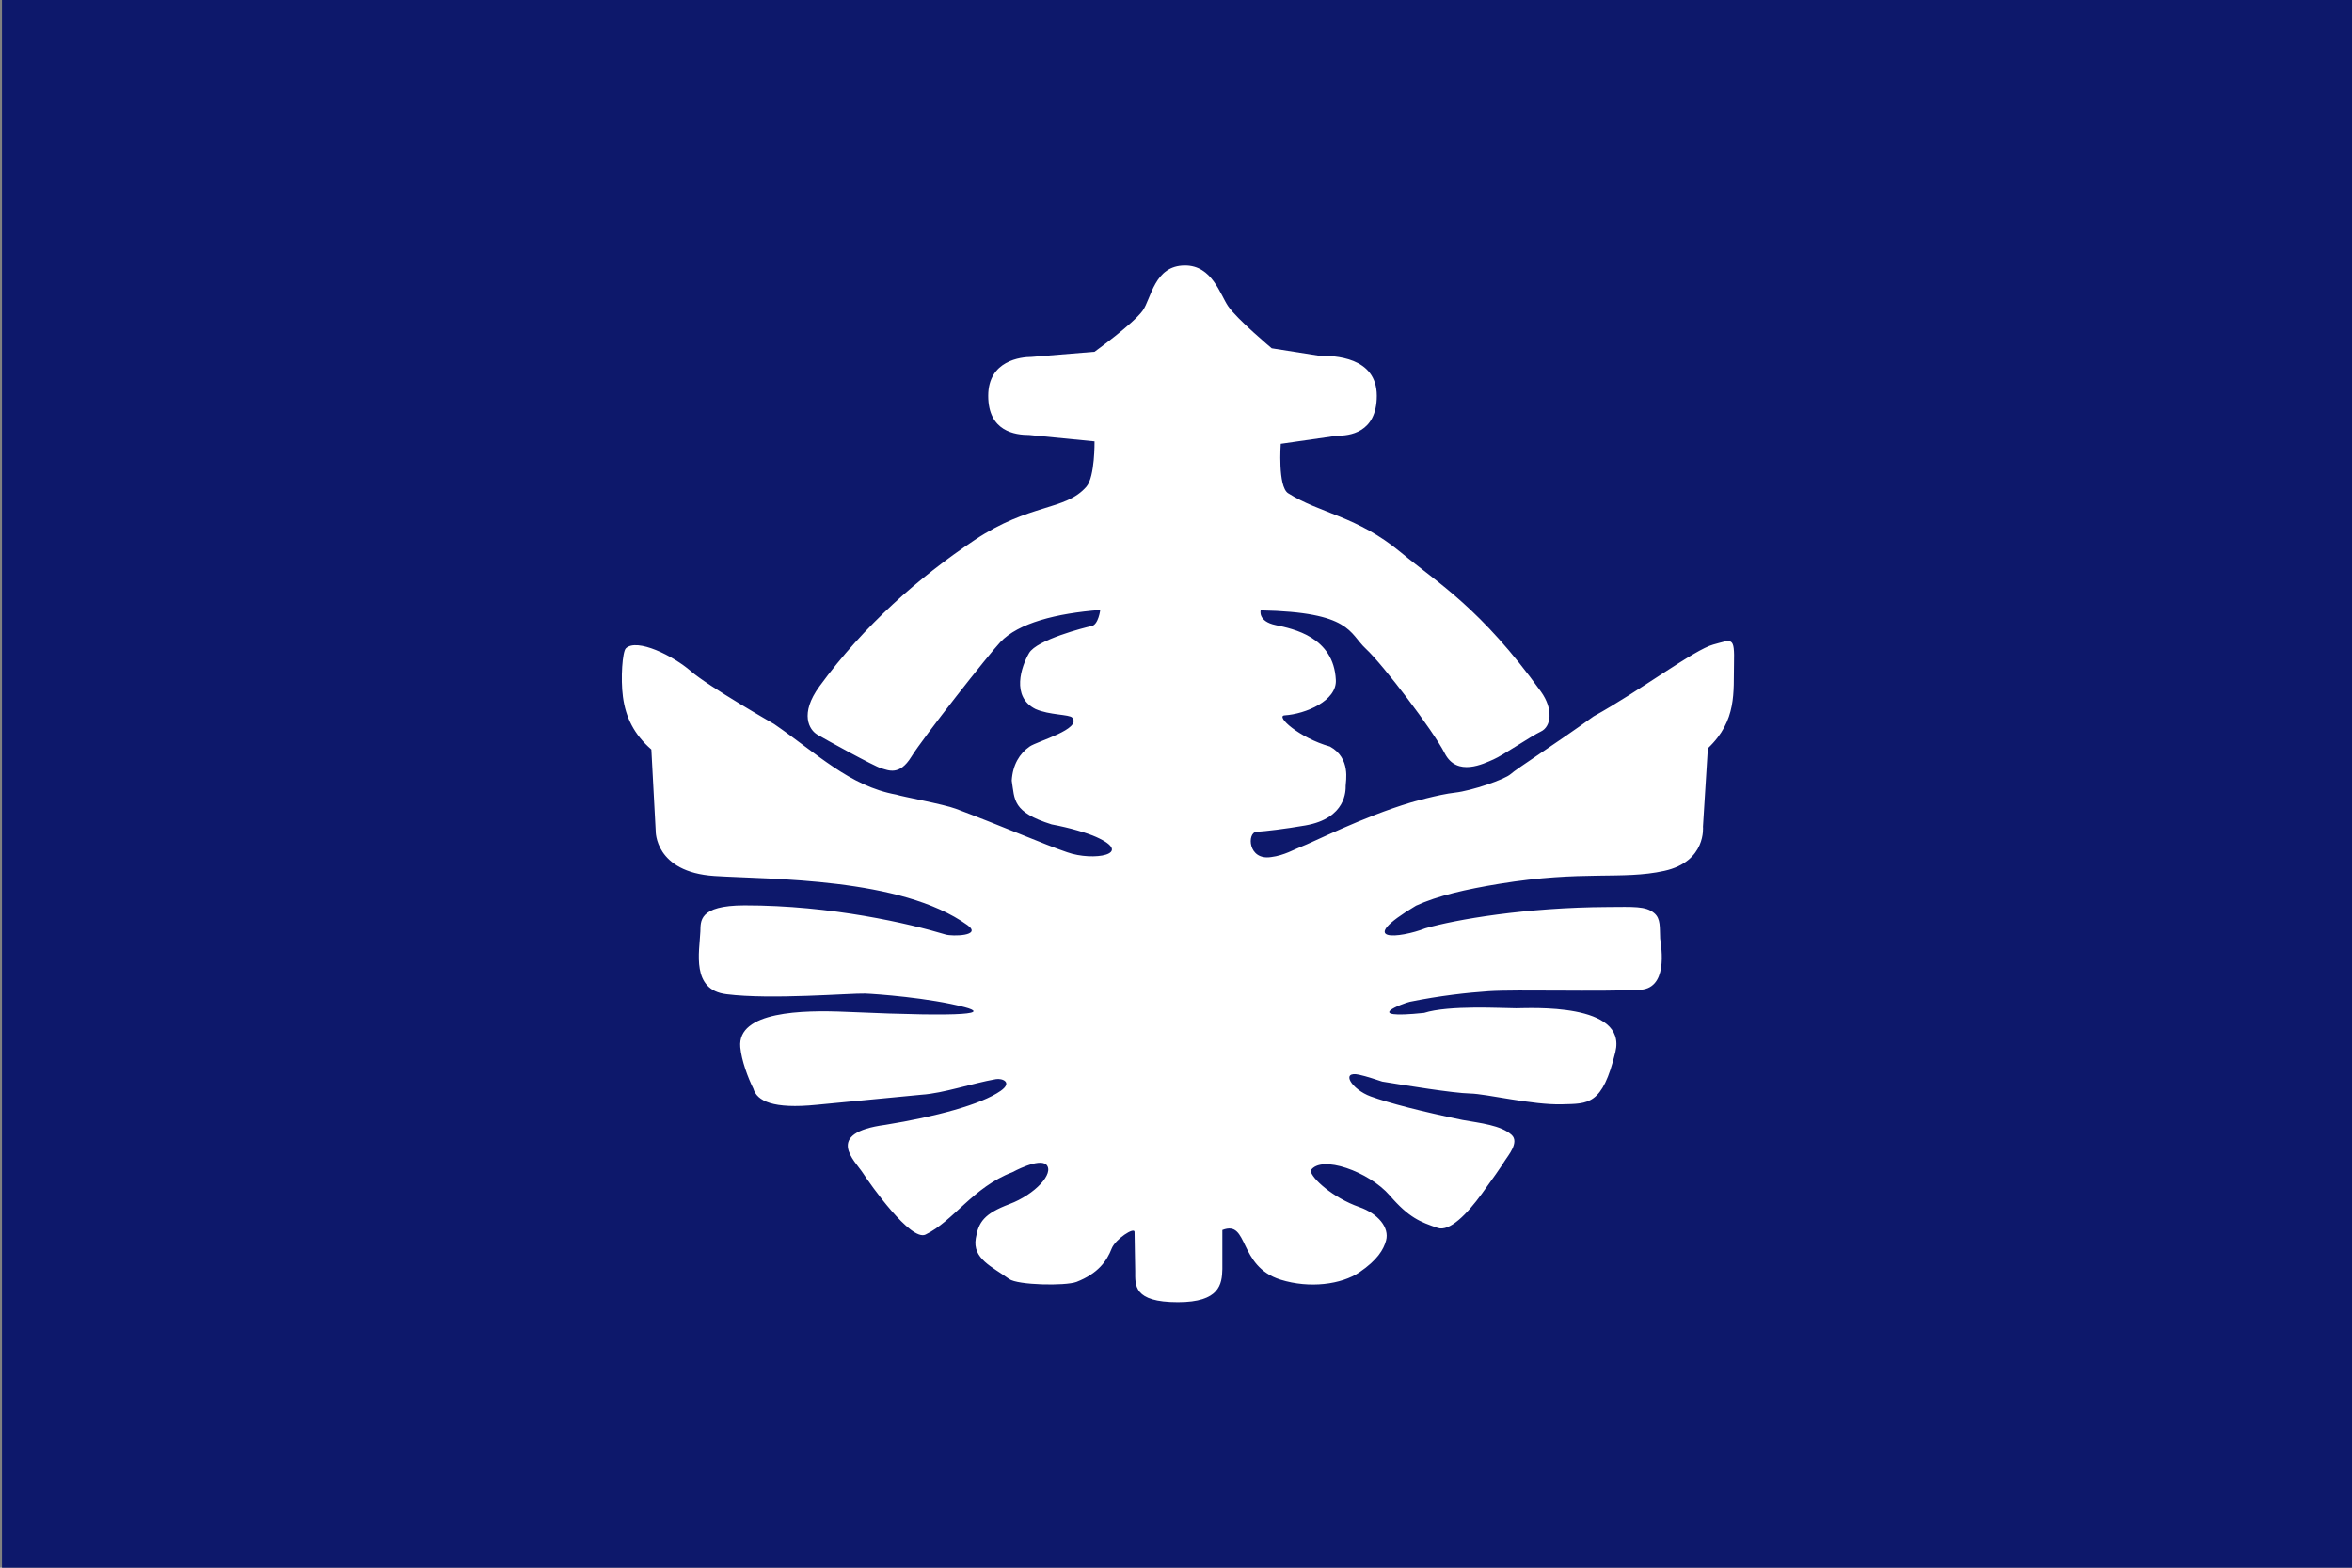<svg xmlns="http://www.w3.org/2000/svg" width="600" height="400"><rect width="100%" height="100%" fill="#808080" stroke="none"/><path fill="#0d186b" d="M.5 0h600v400H.5z"/><path fill="#fff" d="M289.43 314.344c0 2.886.167 7.563.167 10 0 3.604-.52 7.917 10.903 7.917 10.635 0 11.241-4.587 11.326-8.455v-9.962c6.854-2.666 3.87 9.229 14.854 12.667 7.414 2.321 15.563 1.206 20.082-1.867 4.651-3.162 6.203-5.842 6.827-8.132.898-3.291-2.04-6.854-6.823-8.528-6.776-2.376-12.271-7.388-12.419-9.306 2.667-4.167 14.938.295 20.167 6.332 4.95 5.716 7.743 6.75 12.208 8.292 3.052 1.054 7.531-3.528 11.292-8.708 2.847-3.918 4.791-6.681 5.917-8.5.739-1.194 3.758-4.67 1.666-6.542-2.736-2.449-7.94-2.979-12.5-3.792-10.422-2.146-18.833-4.332-23.416-6-4.901-1.784-7.833-6.583-2.963-5.542 1.907.407 4.587 1.332 5.912 1.757 5.884.952 18.115 2.948 22.384 3.035s15.911 2.969 23.5 2.75c6.623-.188 10.275.353 13.578-13.346 3.051-12.66-21.839-11.153-25.328-11.153s-17.112-.846-23.48 1.178c-16.657 1.715-5.041-2.546-3.618-2.834 7.598-1.538 14.66-2.33 20.076-2.693 7.232-.485 28.728.189 38.105-.359 7.875.125 5.966-10.807 5.667-13.041-.145-2.897.187-5.087-1.515-6.527-2.177-1.845-5.313-1.586-11.777-1.557-20.927.088-38.876 3.183-46.607 5.426-6.417 2.524-18.435 3.825-2.387-5.772 5.509-2.536 12.782-4.186 21.219-5.57 21.45-3.519 31.296-.934 42.106-3.307s9.878-11.276 9.878-11.276l1.25-20c7.5-7.083 6.492-14.471 6.666-21.563s-.456-6.194-5.28-4.904-18.731 11.812-30.53 18.318c-9.43 6.828-19.716 13.389-21.168 14.736s-9.953 4.256-14.198 4.726-11.284 2.521-11.284 2.521c-12.158 3.623-25.093 10.23-28.042 11.317-1.533.569-4.247 2.199-7.56 2.599-5.969.95-6.213-6.27-3.75-6.438s7.178-.717 12.438-1.625c10.523-1.817 10.313-9.01 10.313-10.125s1.385-7.021-4-10c-7.913-2.242-14.018-7.807-11.578-7.964 5.351-.344 13.357-3.715 13.069-9.023-.524-10.942-10.79-13.047-15.366-14.013s-3.81-3.753-3.81-3.753c23.156.451 22.483 5.768 26.844 9.811s17.11 20.783 20.097 26.639c3.14 6.156 9.998 2.642 12.439 1.588s9.488-5.895 12.104-7.126 3.264-5.674 0-10.199c-15.345-21.278-26.063-27.502-35.747-35.522-11.257-9.324-20.491-9.859-28.73-15.072-2.692-1.704-1.884-12.617-1.884-12.617l14.375-2.063c2.907 0 10.125-.575 10.125-10.188 0-9.964-10.858-10.235-14.813-10.235l-11.99-1.887s-8.866-7.424-11.135-10.753c-2.04-2.994-4.063-10.375-10.989-10.375-7.886 0-8.563 8.456-10.823 11.563-2.452 3.37-12.252 10.456-12.252 10.456l-16.06 1.315c-2.704 0-11.063.902-11.063 9.916 0 9.1 6.84 10 10.5 10l16.624 1.629s.116 9.032-2.073 11.556c-5.38 6.201-14.378 4.153-28.56 13.648s-28.131 21.687-39.525 37.279c-5.184 7.094-2.567 11.153-.591 12.325s14.63 8.156 16.375 8.625 4.601 1.985 7.625-2.938 19.758-26.146 22.708-29.271c4.589-4.867 14.276-7.353 25.495-8.203 0 0-.465 3.752-2.209 4.104s-13.975 3.495-15.951 6.894-4.654 11.164 1.666 14.288c3.524 1.551 8.599 1.339 9.333 2.167 2.583 2.917-8.871 6.014-10.842 7.382-2.576 1.789-4.337 4.667-4.575 8.701.782 4.911.103 8.007 10.186 11.174 4.628.85 9.097 2.195 11.349 3.207 9.903 4.447-.773 6.266-7.401 3.898-5.725-1.925-17.151-6.896-28.379-11.091-3.171-1.186-13.683-3.094-15.225-3.617-11.91-2.169-20.228-10.507-31.155-18.009 0 0-16.832-9.63-21.25-13.5s-13.764-8.511-16.563-5.813c-.882.851-1.375 7.688-.75 12.375.707 5.303 2.875 9.625 7.25 13.438l1.109 20.751s-.319 10.53 14.995 11.521c14.167.916 47.568.319 64.545 12.545 3.872 2.788-3.924 2.893-5.59 2.389-9.167-2.772-29.151-7.455-51.288-7.434-11.858.015-11.158 4.149-11.268 6.636-.233 5.272-2.398 14.947 6.685 16.031 11.258 1.439 31.729-.284 35.333-.167 2.487.082 16.459 1.075 25.465 3.492 5.618 1.508 2.11 2.611-30.215 1.175-11.25-.5-27.897-.143-27.083 9 .309 3.428 1.97 7.85 3.329 10.582.921 3.168 5.004 5.251 16.16 4.129l26.766-2.567c5.634-.373 12.809-2.891 18.959-3.969 1.591-.278 4.35.786 1.203 2.991-4.994 3.499-16.668 6.611-29.417 8.667-15.811 2.11-7.728 9.202-5.75 12.25s12.253 17.556 16 15.75c7.143-3.448 12.055-12.048 22.167-15.917 0 0 6.748-3.719 8.667-1.916 2.081 2.197-2.885 7.584-9.392 10.043s-7.909 4.602-8.608 8.707c-.917 5.25 4.115 7.232 8.5 10.416 2.183 1.585 14.325 1.806 17.167.75 5.557-2.166 7.753-5.354 8.981-8.496.944-2.426 5.849-5.637 5.849-4.252z"/></svg>